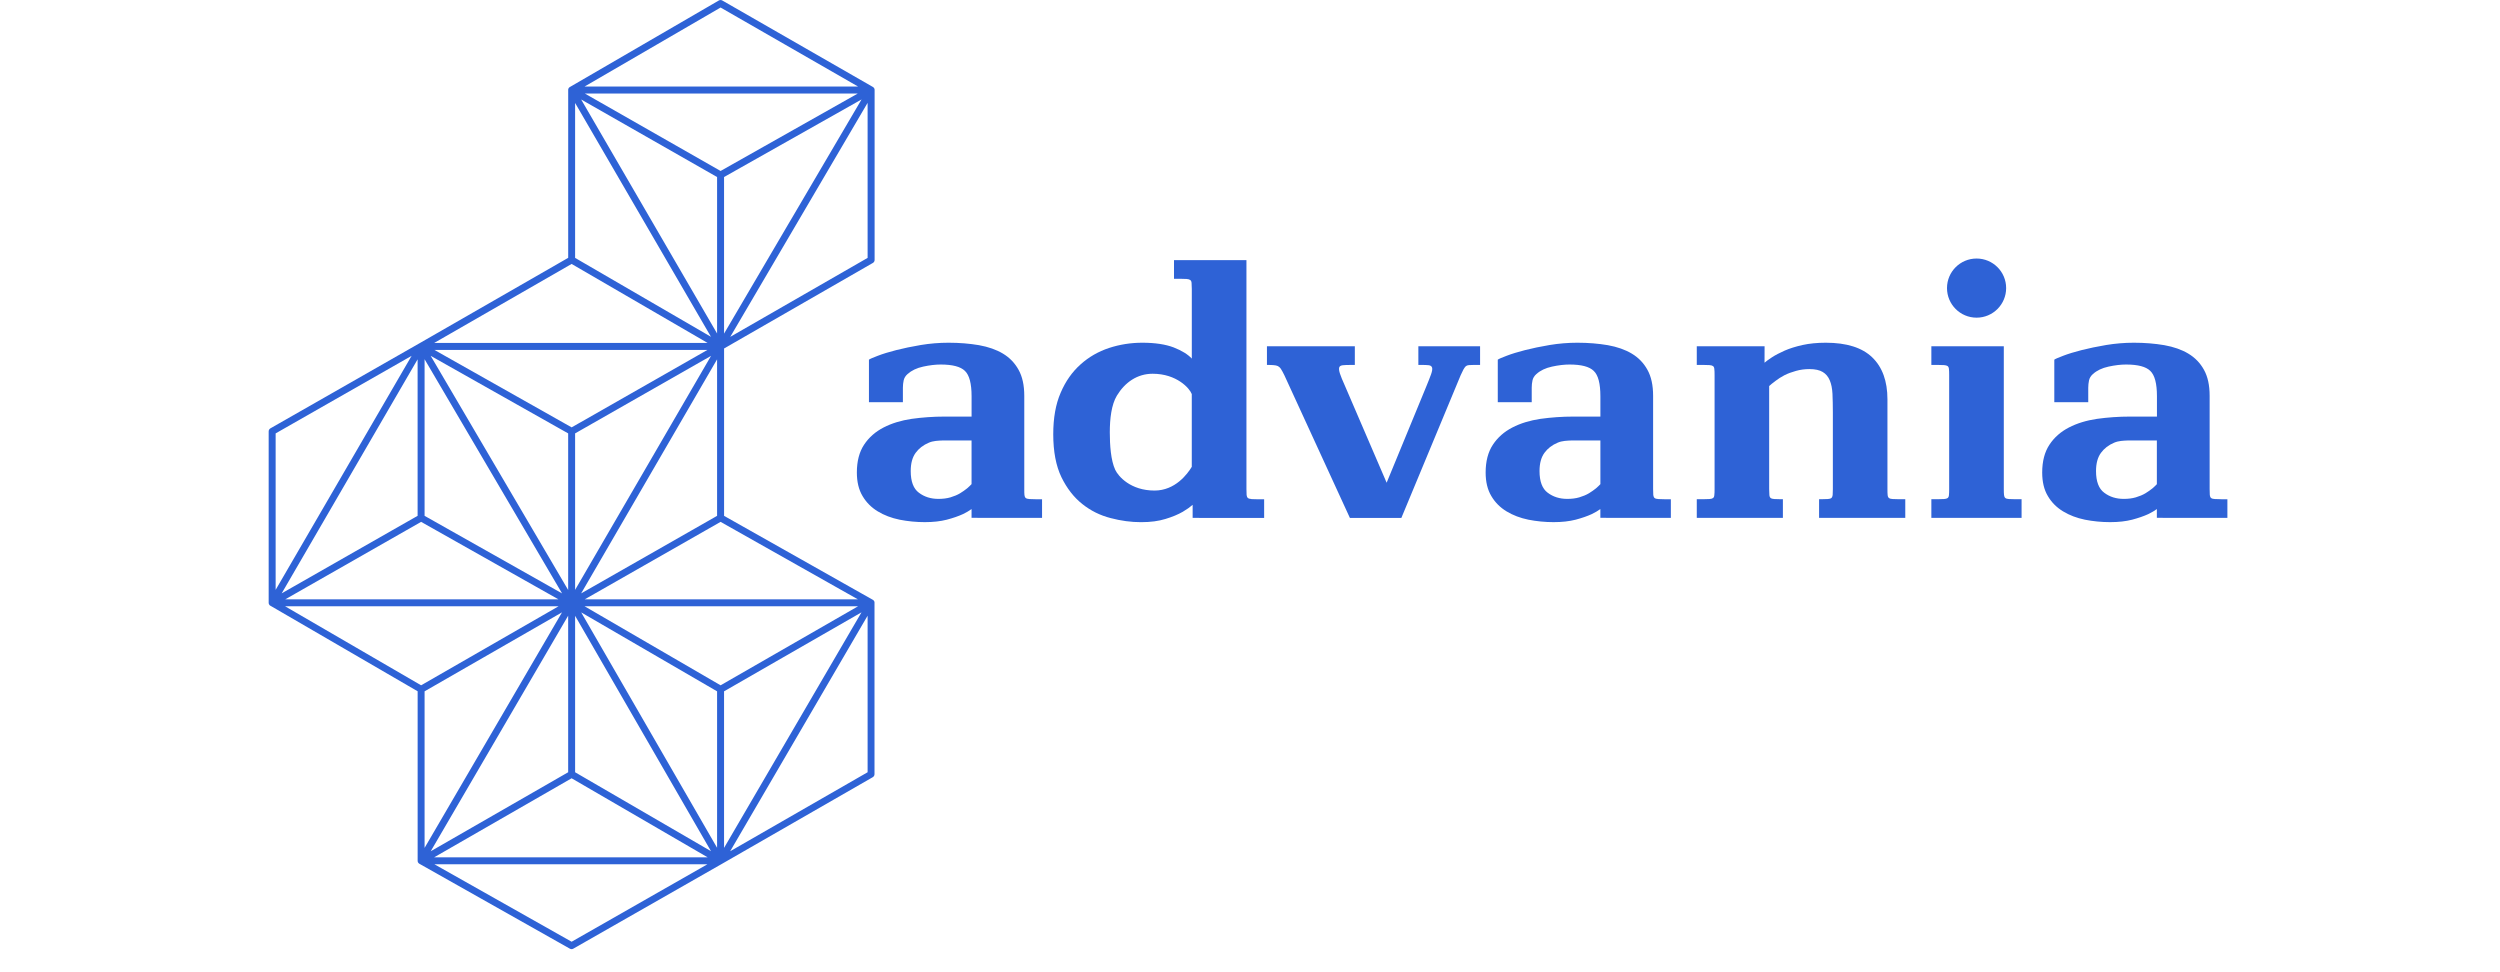 <svg width="90" height="35" viewBox="0 0 90 35" fill="none" xmlns="http://www.w3.org/2000/svg">
<g clip-path="url(#clip0_7555_512)">
<g clip-path="url(#clip1_7555_512)">
<path d="M31.483 21.688C31.483 21.688 31.482 21.68 31.481 21.677C31.481 21.674 31.481 21.672 31.481 21.669C31.481 21.667 31.48 21.667 31.479 21.666C31.478 21.662 31.477 21.66 31.477 21.657C31.476 21.655 31.475 21.652 31.474 21.651C31.473 21.646 31.47 21.643 31.468 21.64C31.466 21.637 31.464 21.633 31.462 21.63C31.46 21.627 31.458 21.625 31.457 21.623C31.455 21.621 31.453 21.619 31.452 21.617C31.451 21.616 31.451 21.616 31.45 21.614C31.447 21.611 31.445 21.61 31.442 21.609C31.44 21.606 31.437 21.604 31.434 21.601C31.431 21.6 31.429 21.598 31.427 21.596C31.425 21.596 31.424 21.594 31.422 21.593L26.067 18.571V12.545L31.423 9.466C31.462 9.444 31.486 9.403 31.486 9.358V3.241C31.486 3.241 31.486 3.238 31.486 3.237C31.486 3.234 31.486 3.232 31.486 3.229C31.486 3.225 31.484 3.222 31.483 3.217C31.483 3.215 31.483 3.212 31.483 3.209C31.483 3.207 31.482 3.207 31.482 3.205C31.481 3.202 31.48 3.199 31.479 3.197C31.478 3.194 31.477 3.192 31.477 3.19C31.475 3.187 31.473 3.183 31.471 3.179C31.468 3.175 31.467 3.171 31.464 3.168C31.462 3.166 31.461 3.164 31.459 3.161C31.457 3.16 31.456 3.157 31.454 3.156C31.453 3.155 31.452 3.153 31.452 3.152C31.45 3.151 31.447 3.149 31.445 3.147C31.442 3.145 31.439 3.141 31.436 3.139C31.433 3.137 31.431 3.136 31.428 3.134C31.427 3.134 31.426 3.131 31.425 3.131L26.003 0.018C25.963 -0.005 25.916 -0.005 25.877 0.018L20.516 3.132C20.516 3.132 20.514 3.134 20.512 3.135C20.51 3.136 20.507 3.137 20.506 3.139C20.502 3.141 20.5 3.144 20.496 3.146C20.494 3.148 20.491 3.149 20.49 3.151C20.489 3.152 20.488 3.154 20.487 3.155C20.485 3.156 20.484 3.159 20.482 3.161C20.48 3.162 20.479 3.165 20.477 3.166C20.475 3.17 20.473 3.174 20.471 3.177C20.469 3.181 20.467 3.185 20.465 3.188C20.464 3.191 20.463 3.192 20.462 3.195C20.461 3.197 20.46 3.2 20.459 3.202C20.459 3.204 20.458 3.205 20.458 3.207C20.458 3.209 20.458 3.212 20.458 3.214C20.458 3.218 20.456 3.222 20.455 3.226C20.455 3.228 20.455 3.231 20.455 3.234C20.455 3.236 20.455 3.237 20.455 3.238V9.282L15.099 12.359L9.736 15.42C9.697 15.443 9.672 15.484 9.672 15.529V21.701C9.672 21.701 9.672 21.704 9.673 21.706C9.673 21.708 9.673 21.71 9.673 21.712C9.673 21.716 9.675 21.72 9.676 21.724C9.676 21.727 9.676 21.729 9.676 21.733C9.676 21.734 9.677 21.735 9.677 21.737C9.678 21.74 9.679 21.743 9.681 21.745C9.681 21.747 9.682 21.748 9.683 21.75C9.685 21.754 9.687 21.758 9.69 21.762C9.692 21.765 9.694 21.769 9.697 21.773C9.698 21.775 9.7 21.777 9.702 21.779C9.703 21.781 9.704 21.783 9.706 21.785C9.707 21.785 9.707 21.787 9.708 21.789C9.712 21.792 9.715 21.794 9.718 21.796C9.72 21.798 9.722 21.799 9.724 21.8C9.725 21.8 9.726 21.802 9.728 21.803C9.728 21.803 9.728 21.803 9.728 21.803C9.73 21.804 9.733 21.805 9.734 21.806C9.734 21.806 9.735 21.807 9.736 21.807L15.035 24.886V30.986C15.035 30.986 15.035 30.987 15.035 30.988C15.035 30.991 15.035 30.992 15.036 30.994C15.036 30.999 15.037 31.004 15.038 31.009C15.038 31.012 15.038 31.015 15.038 31.017C15.038 31.017 15.038 31.018 15.038 31.019C15.038 31.02 15.039 31.021 15.039 31.022C15.04 31.026 15.042 31.029 15.043 31.032C15.045 31.037 15.047 31.04 15.048 31.044C15.05 31.047 15.051 31.05 15.053 31.052C15.054 31.054 15.056 31.056 15.058 31.058C15.06 31.062 15.063 31.064 15.065 31.067C15.066 31.067 15.067 31.069 15.068 31.07C15.069 31.071 15.069 31.073 15.07 31.074C15.073 31.077 15.076 31.078 15.079 31.081C15.081 31.083 15.083 31.085 15.085 31.087C15.088 31.088 15.089 31.09 15.092 31.091C15.094 31.092 15.095 31.093 15.097 31.095L20.516 34.153C20.535 34.163 20.556 34.169 20.577 34.169C20.599 34.169 20.62 34.163 20.639 34.152L26 31.093L31.419 27.979C31.458 27.956 31.482 27.916 31.482 27.87V21.698C31.482 21.698 31.482 21.695 31.482 21.693C31.482 21.691 31.482 21.688 31.482 21.685L31.483 21.688ZM10.14 21.361L10.277 21.126L15.034 12.936V18.57L14.084 19.111L10.14 21.361V21.361ZM28.457 7.936L26.066 12.01V6.373L31.016 3.58L28.458 7.936H28.457ZM25.815 18.57L25.711 18.63L20.921 21.362L25.815 12.937V18.57ZM15.506 30.645L20.454 22.165V27.801L15.506 30.645ZM20.704 22.169L25.596 30.643L20.704 27.801V22.169ZM20.923 22.046L25.815 24.888V30.52L20.923 22.046ZM15.285 12.932L20.235 21.363L15.285 18.57V12.932ZM20.704 21.235V15.602L25.598 12.811L23.562 16.316L20.704 21.235ZM25.815 12.006L20.921 3.581L25.815 6.373V12.006V12.006ZM20.454 15.602V21.24L15.504 12.81L20.12 15.414L20.454 15.602ZM26.066 30.524V24.888L28.163 23.682L31.014 22.044L28.461 26.419L26.066 30.524ZM25.941 24.671L21.045 21.826H30.89L25.941 24.671ZM25.941 6.155L21.052 3.366H30.882L25.941 6.155ZM20.704 9.284V3.707L25.595 12.125L20.704 9.284ZM20.919 15.191L20.579 15.385L20.311 15.234L15.638 12.597H25.468L20.919 15.192V15.191ZM15.16 18.787L20.102 21.575H10.271L15.16 18.787ZM20.233 22.044L15.285 30.524V24.888L17.383 23.682L20.233 22.044ZM20.578 28.018L25.474 30.863H15.63L20.578 28.018ZM21.052 21.575L25.941 18.787L30.882 21.575H21.052ZM31.234 9.284L26.289 12.127L31.234 3.702V9.284ZM25.941 0.271L30.89 3.115H21.045L25.941 0.271ZM20.578 9.502L25.474 12.346H15.63L20.578 9.502ZM9.923 15.602L14.818 12.81L9.923 21.235V15.602ZM20.108 21.826L15.16 24.671L10.263 21.826H20.108H20.108ZM20.578 33.902L15.637 31.113H25.468L20.579 33.902H20.578ZM31.234 27.801L26.286 30.645L31.234 22.165V27.801Z" fill="#2E62D6"/>
<path d="M71.157 11.436C71.744 11.436 72.221 10.959 72.221 10.371C72.221 9.783 71.744 9.307 71.157 9.307C70.569 9.307 70.092 9.783 70.092 10.371C70.092 10.959 70.569 11.436 71.157 11.436Z" fill="#2E62D6"/>
<path d="M59.696 17.965C59.637 17.961 59.594 17.951 59.567 17.93C59.539 17.908 59.525 17.871 59.518 17.822C59.513 17.77 59.512 17.7 59.512 17.607V14.251C59.512 13.87 59.445 13.559 59.307 13.312C59.172 13.068 58.985 12.874 58.744 12.73C58.507 12.588 58.22 12.487 57.881 12.426C57.543 12.369 57.18 12.338 56.786 12.338C56.448 12.338 56.116 12.366 55.788 12.42C55.459 12.476 55.164 12.537 54.902 12.604C54.641 12.671 54.421 12.738 54.242 12.807C54.066 12.873 53.958 12.92 53.92 12.948V14.478H55.142V13.957C55.142 13.866 55.151 13.778 55.17 13.693C55.189 13.609 55.235 13.531 55.311 13.465C55.452 13.338 55.638 13.249 55.872 13.198C56.106 13.147 56.316 13.123 56.503 13.123C56.926 13.123 57.217 13.198 57.374 13.352C57.536 13.505 57.614 13.807 57.614 14.265V14.997H56.645C56.232 14.997 55.838 15.026 55.457 15.079C55.079 15.135 54.741 15.237 54.445 15.39C54.151 15.542 53.916 15.748 53.743 16.011C53.57 16.273 53.483 16.607 53.483 17.01C53.483 17.348 53.551 17.63 53.688 17.858C53.822 18.087 54.006 18.27 54.235 18.409C54.466 18.549 54.727 18.648 55.023 18.709C55.319 18.767 55.62 18.797 55.929 18.797C56.238 18.797 56.492 18.767 56.722 18.709C56.951 18.648 57.145 18.581 57.305 18.507C57.431 18.444 57.533 18.386 57.613 18.326V18.642H57.821V18.644H60.151V17.973H59.931C59.83 17.973 59.75 17.97 59.695 17.966L59.696 17.965ZM57.614 17.43C57.576 17.473 57.522 17.521 57.455 17.581C57.382 17.638 57.299 17.7 57.202 17.758C57.102 17.818 56.988 17.864 56.857 17.904C56.726 17.943 56.58 17.96 56.421 17.96C56.15 17.96 55.916 17.888 55.717 17.738C55.521 17.593 55.423 17.332 55.423 16.959C55.423 16.681 55.482 16.464 55.6 16.302C55.717 16.143 55.873 16.021 56.077 15.936C56.233 15.869 56.405 15.863 56.596 15.856H57.614V17.432V17.43Z" fill="#2E62D6"/>
<path d="M72.32 17.965C72.264 17.961 72.222 17.951 72.194 17.93C72.166 17.908 72.15 17.871 72.145 17.822C72.139 17.77 72.137 17.7 72.137 17.607V12.465H69.529V13.137H69.748C69.851 13.137 69.93 13.139 69.987 13.144C70.043 13.148 70.083 13.159 70.115 13.179C70.142 13.201 70.159 13.237 70.162 13.287C70.168 13.338 70.17 13.409 70.17 13.505V17.607C70.17 17.7 70.168 17.77 70.162 17.822C70.159 17.872 70.142 17.909 70.115 17.93C70.083 17.951 70.043 17.961 69.987 17.965C69.931 17.97 69.851 17.972 69.748 17.972H69.529V18.643H72.777V17.972H72.557C72.455 17.972 72.374 17.97 72.319 17.965H72.32Z" fill="#2E62D6"/>
<path d="M68.132 17.965C68.075 17.961 68.033 17.951 68.004 17.93C67.975 17.908 67.959 17.871 67.955 17.822C67.949 17.77 67.948 17.7 67.948 17.607V14.378C67.948 13.719 67.764 13.214 67.399 12.864C67.034 12.513 66.476 12.338 65.728 12.338C65.418 12.338 65.139 12.366 64.892 12.42C64.644 12.476 64.428 12.543 64.246 12.623C64.063 12.704 63.911 12.784 63.789 12.864C63.667 12.944 63.578 13.009 63.523 13.058L63.525 12.465H61.084V13.137H61.304C61.405 13.137 61.486 13.139 61.542 13.144C61.598 13.148 61.639 13.159 61.669 13.179C61.697 13.201 61.714 13.237 61.716 13.287C61.723 13.338 61.725 13.409 61.725 13.505V17.607C61.725 17.7 61.723 17.77 61.716 17.822C61.714 17.872 61.697 17.909 61.669 17.93C61.639 17.951 61.598 17.961 61.542 17.965C61.486 17.97 61.405 17.972 61.304 17.972H61.084V18.643H64.184V17.972H64.112C64.008 17.972 63.928 17.97 63.874 17.965C63.817 17.961 63.775 17.951 63.746 17.93C63.717 17.908 63.702 17.871 63.698 17.822C63.693 17.77 63.69 17.7 63.69 17.607V13.897C63.747 13.845 63.822 13.784 63.916 13.714C64.009 13.641 64.118 13.573 64.238 13.509C64.362 13.446 64.501 13.395 64.653 13.353C64.807 13.309 64.971 13.287 65.138 13.287C65.345 13.287 65.505 13.323 65.617 13.391C65.729 13.457 65.814 13.557 65.869 13.687C65.926 13.819 65.959 13.98 65.969 14.175C65.977 14.369 65.983 14.593 65.983 14.845V17.607C65.983 17.7 65.98 17.77 65.976 17.822C65.97 17.872 65.954 17.909 65.927 17.93C65.898 17.951 65.857 17.961 65.8 17.965C65.744 17.97 65.663 17.972 65.561 17.972H65.487V18.643H68.59V17.972H68.37C68.267 17.972 68.186 17.97 68.133 17.965H68.132Z" fill="#2E62D6"/>
<path d="M79.967 17.972C79.866 17.972 79.786 17.97 79.731 17.965C79.672 17.961 79.629 17.951 79.602 17.93C79.573 17.908 79.559 17.871 79.553 17.822C79.548 17.77 79.547 17.7 79.547 17.607V14.251C79.547 13.87 79.48 13.559 79.342 13.312C79.207 13.068 79.02 12.874 78.779 12.73C78.543 12.588 78.255 12.487 77.916 12.426C77.579 12.369 77.215 12.338 76.821 12.338C76.483 12.338 76.151 12.366 75.823 12.42C75.495 12.476 75.2 12.537 74.937 12.604C74.676 12.671 74.456 12.738 74.277 12.807C74.101 12.873 73.993 12.92 73.955 12.948V14.478H75.177V13.957C75.177 13.866 75.187 13.778 75.205 13.693C75.224 13.609 75.27 13.531 75.346 13.465C75.487 13.338 75.673 13.249 75.907 13.198C76.141 13.147 76.352 13.123 76.538 13.123C76.962 13.123 77.252 13.198 77.41 13.352C77.571 13.505 77.65 13.807 77.65 14.265V14.997H76.68C76.268 14.997 75.873 15.026 75.493 15.079C75.114 15.135 74.776 15.237 74.48 15.39C74.187 15.542 73.951 15.748 73.779 16.011C73.606 16.273 73.519 16.607 73.519 17.01C73.519 17.348 73.586 17.63 73.723 17.858C73.856 18.087 74.041 18.27 74.27 18.409C74.5 18.549 74.762 18.648 75.057 18.709C75.353 18.767 75.654 18.797 75.963 18.797C76.273 18.797 76.527 18.767 76.756 18.709C76.985 18.648 77.179 18.581 77.34 18.507C77.466 18.444 77.569 18.386 77.647 18.326V18.642H77.856V18.644H80.186V17.973H79.966L79.967 17.972ZM77.648 17.43C77.61 17.473 77.556 17.521 77.489 17.581C77.416 17.638 77.334 17.7 77.236 17.758C77.136 17.818 77.023 17.864 76.891 17.904C76.76 17.943 76.615 17.96 76.455 17.96C76.184 17.96 75.949 17.888 75.752 17.738C75.555 17.593 75.457 17.332 75.457 16.959C75.457 16.681 75.516 16.464 75.635 16.302C75.752 16.143 75.908 16.021 76.111 15.936C76.267 15.869 76.439 15.863 76.63 15.856H77.647V17.432L77.648 17.43Z" fill="#2E62D6"/>
<path d="M51.064 13.137H51.142C51.272 13.137 51.37 13.14 51.437 13.148C51.502 13.158 51.541 13.185 51.556 13.237C51.57 13.287 51.556 13.366 51.52 13.471C51.483 13.577 51.421 13.73 51.338 13.934L49.919 17.378L48.415 13.883C48.331 13.697 48.272 13.553 48.239 13.452C48.206 13.352 48.198 13.278 48.211 13.231C48.224 13.184 48.266 13.158 48.336 13.149C48.407 13.141 48.504 13.138 48.625 13.138H48.774V12.466H45.61V13.138H45.617C45.711 13.138 45.789 13.139 45.85 13.145C45.911 13.149 45.962 13.16 46.006 13.18C46.047 13.202 46.086 13.238 46.117 13.288C46.15 13.339 46.189 13.41 46.236 13.506L48.596 18.645H50.449L52.585 13.506C52.625 13.42 52.656 13.353 52.684 13.301C52.712 13.251 52.741 13.212 52.768 13.185C52.796 13.162 52.832 13.148 52.88 13.144C52.927 13.139 52.988 13.137 53.063 13.137H53.283V12.465H51.061V13.137H51.064Z" fill="#2E62D6"/>
<path d="M45.053 17.965C44.998 17.961 44.955 17.951 44.927 17.93C44.899 17.908 44.883 17.871 44.878 17.822C44.873 17.77 44.872 17.699 44.872 17.607V9.364H42.264V10.036H42.482C42.588 10.036 42.666 10.038 42.721 10.043C42.778 10.048 42.821 10.06 42.848 10.08C42.879 10.103 42.894 10.137 42.897 10.189C42.902 10.238 42.905 10.311 42.905 10.404V12.909C42.763 12.757 42.547 12.623 42.252 12.507C41.956 12.395 41.58 12.338 41.12 12.338C40.709 12.338 40.31 12.401 39.925 12.527C39.541 12.655 39.199 12.85 38.901 13.118C38.6 13.385 38.361 13.725 38.184 14.138C38.004 14.551 37.917 15.051 37.917 15.632C37.917 16.258 38.016 16.771 38.21 17.176C38.408 17.582 38.659 17.904 38.963 18.145C39.266 18.387 39.605 18.554 39.982 18.651C40.356 18.75 40.721 18.798 41.075 18.798C41.43 18.798 41.707 18.759 41.955 18.683C42.202 18.609 42.412 18.521 42.58 18.424C42.726 18.338 42.843 18.255 42.935 18.174V18.643H43.169V18.646H45.509V17.974H45.291C45.188 17.974 45.109 17.972 45.052 17.968L45.053 17.965ZM42.904 16.806C42.746 17.067 42.307 17.66 41.563 17.66C40.698 17.66 40.257 17.146 40.148 16.913C39.99 16.574 39.953 16.023 39.953 15.568C39.953 15.076 40.01 14.57 40.208 14.242C40.502 13.758 40.947 13.455 41.495 13.455C42.364 13.455 42.828 13.981 42.904 14.187V16.806L42.904 16.806Z" fill="#2E62D6"/>
<path d="M37.057 17.965C36.999 17.961 36.956 17.951 36.929 17.93C36.9 17.908 36.886 17.871 36.88 17.822C36.874 17.77 36.874 17.7 36.874 17.607V14.251C36.874 13.87 36.806 13.559 36.668 13.312C36.533 13.068 36.346 12.874 36.106 12.73C35.87 12.588 35.581 12.487 35.243 12.426C34.906 12.369 34.542 12.338 34.148 12.338C33.81 12.338 33.478 12.366 33.15 12.42C32.822 12.476 32.526 12.537 32.264 12.604C32.003 12.671 31.783 12.738 31.604 12.807C31.428 12.873 31.32 12.92 31.282 12.948V14.478H32.504V13.957C32.504 13.866 32.514 13.778 32.532 13.693C32.551 13.609 32.597 13.531 32.673 13.465C32.815 13.338 33 13.249 33.234 13.198C33.468 13.147 33.679 13.123 33.865 13.123C34.288 13.123 34.579 13.198 34.737 13.352C34.897 13.505 34.977 13.807 34.977 14.265V14.997H34.008C33.594 14.997 33.201 15.026 32.82 15.079C32.442 15.135 32.104 15.237 31.808 15.39C31.514 15.542 31.279 15.748 31.106 16.011C30.933 16.273 30.847 16.607 30.847 17.01C30.847 17.348 30.915 17.63 31.052 17.858C31.186 18.087 31.37 18.27 31.599 18.409C31.829 18.549 32.09 18.648 32.386 18.709C32.681 18.767 32.983 18.797 33.292 18.797C33.601 18.797 33.855 18.767 34.084 18.709C34.314 18.648 34.508 18.581 34.668 18.507C34.794 18.444 34.897 18.386 34.976 18.326V18.642H35.185V18.644H37.514V17.973H37.294C37.193 17.973 37.113 17.97 37.058 17.966L37.057 17.965ZM34.975 17.43C34.937 17.473 34.883 17.521 34.816 17.581C34.743 17.638 34.661 17.7 34.563 17.758C34.464 17.818 34.349 17.864 34.219 17.904C34.087 17.943 33.942 17.96 33.783 17.96C33.512 17.96 33.278 17.888 33.08 17.738C32.884 17.593 32.786 17.332 32.786 16.959C32.786 16.681 32.845 16.464 32.963 16.302C33.08 16.143 33.236 16.021 33.44 15.936C33.595 15.869 33.768 15.863 33.959 15.856H34.976V17.432L34.975 17.43Z" fill="#2E62D6"/>
</g>
</g>
<defs>
<clipPath id="clip0_7555_512">
<rect width="89.859" height="34.172" fill="white"/>
</clipPath>
<clipPath id="clip1_7555_512">
<rect width="70.515" height="34.17" fill="white" transform="translate(9.672 0.001)"/>
</clipPath>
</defs>
</svg>
